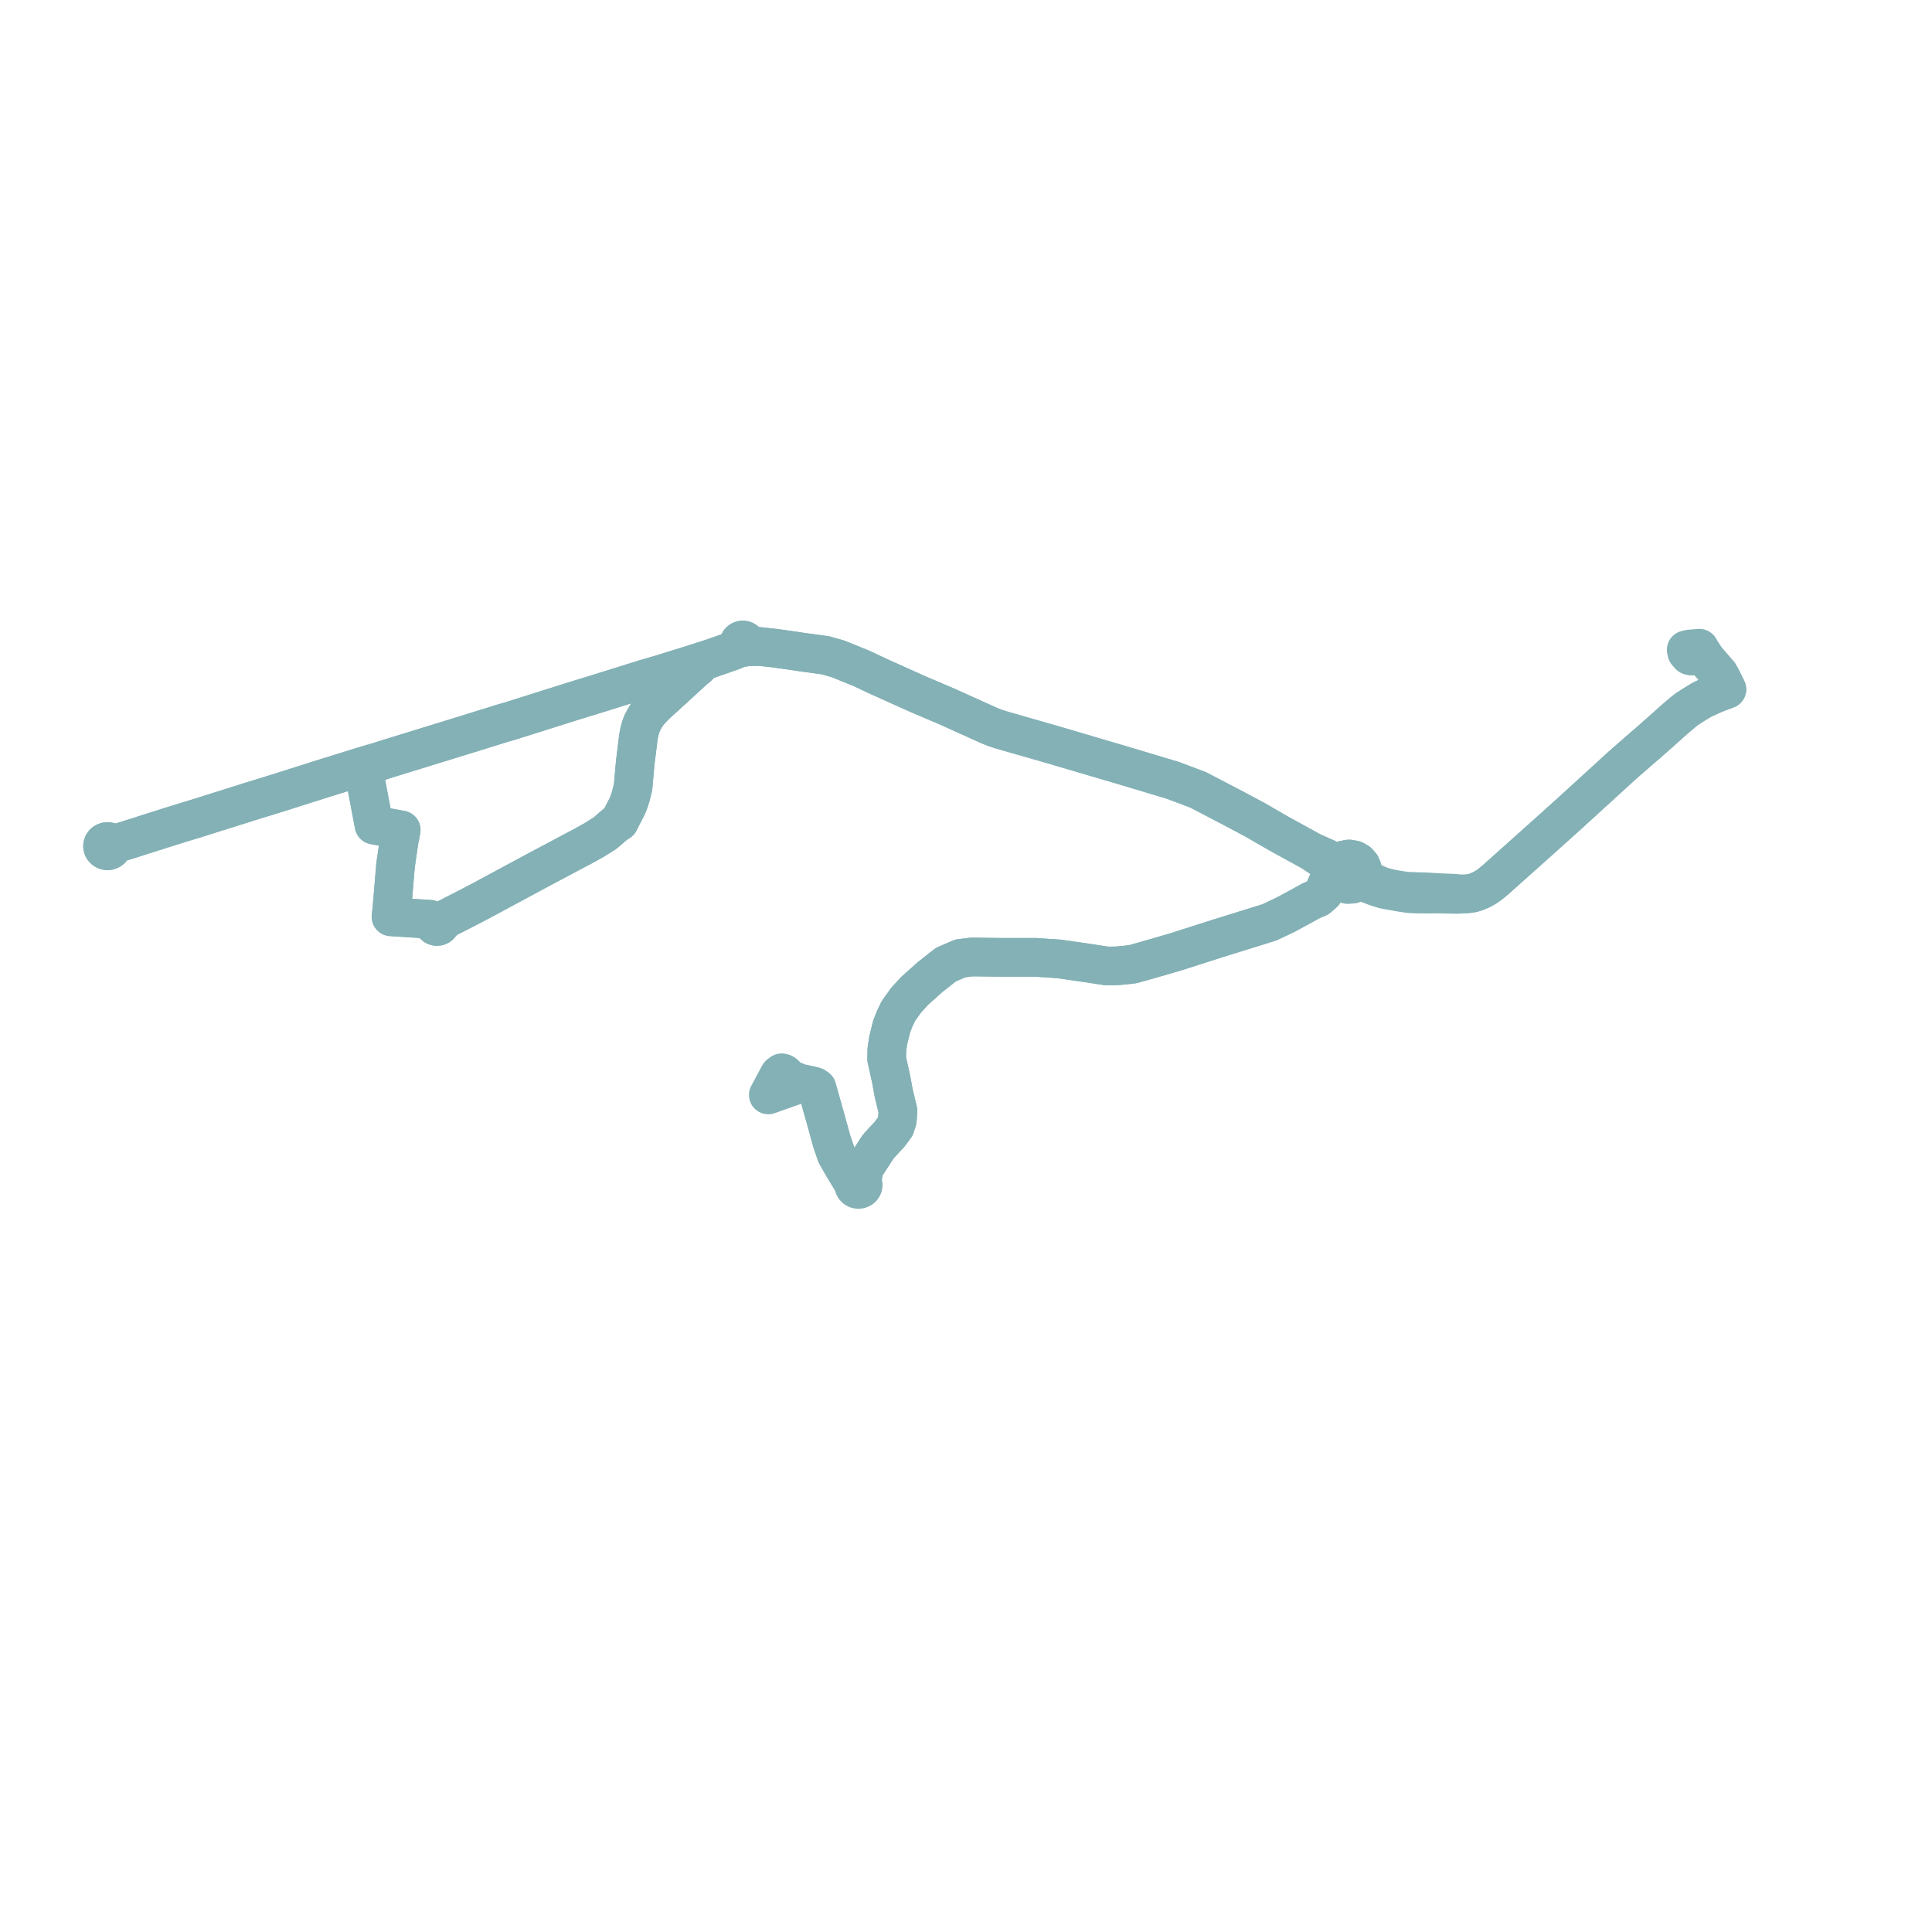    
<svg width="376.783" height="376.783" version="1.1"
     xmlns="http://www.w3.org/2000/svg">

  <title>Plan de ligne</title>
  <desc>Du 0000-00-00 au 9999-01-01</desc>

<path d='M 329.886 127.93 L 329.479 127.843 L 328.955 127.245 L 328.874 126.841 L 328.849 126.722 L 329.495 126.572 L 330.979 126.451 L 331.423 126.415 L 331.532 126.659 L 331.623 126.859 L 332.418 128.059 L 332.723 128.522 L 334.899 131.055 L 335.197 131.371 L 335.533 131.925 L 336.304 133.471 L 336.496 133.856 L 336.65 134.163 L 336.783 134.431 L 335.758 134.798 L 335.454 134.914 L 334.647 135.223 L 332.183 136.324 L 331.68 136.603 L 330.286 137.452 L 328.852 138.386 L 328.283 138.852 L 327.383 139.605 L 326.821 140.075 L 323.878 142.705 L 321.182 145.091 L 321.003 145.243 L 320.779 145.415 L 318.484 147.421 L 317.343 148.418 L 316.357 149.281 L 307.07 157.756 L 306.021 158.713 L 305.56 159.127 L 301.901 162.418 L 299.557 164.517 L 291.742 171.504 L 290.588 172.463 L 289.756 173.039 L 288.904 173.504 L 288.472 173.704 L 287.865 173.955 L 287.275 174.129 L 287.102 174.18 L 286.189 174.308 L 285.159 174.358 L 283.469 174.189 L 281.909 174.135 L 281.542 174.123 L 280.193 174.046 L 277.809 173.909 L 276.58 173.891 L 274.309 173.8 L 272.896 173.599 L 272.699 173.564 L 271.478 173.351 L 269.966 173.001 L 268.737 172.552 L 267.37 171.901 L 266.337 171.2 L 265.601 170.888 L 265.762 170.165 L 265.691 169.429 L 265.392 168.746 L 264.828 168.12 L 264.078 167.699 L 263.095 167.527 L 262.113 167.706 L 261.42 168.089 L 260.785 168.033 L 259.962 167.977 L 258.539 167.303 L 257.325 166.762 L 255.839 166.1 L 251.825 163.896 L 249.603 162.677 L 244.649 159.82 L 240.532 157.628 L 233.675 154.049 L 232.569 153.631 L 230.463 152.831 L 230.032 152.672 L 228.747 152.187 L 225.318 151.159 L 219.064 149.284 L 217.718 148.887 L 214.092 147.818 L 213.399 147.617 L 212.081 147.224 L 211.757 147.129 L 210.772 146.839 L 205.224 145.203 L 204.086 144.876 L 195.182 142.324 L 193.826 141.868 L 192.778 141.445 L 192.124 141.141 L 190.542 140.427 L 184.567 137.731 L 178.893 135.315 L 173.602 132.936 L 172.419 132.405 L 171.684 132.083 L 171.06 131.788 L 168.122 130.399 L 163.502 128.516 L 160.971 127.793 L 156.305 127.158 L 155.032 126.961 L 151.153 126.414 L 150.743 126.369 L 148.131 126.077 L 146.974 126.102 L 146.323 126.122 L 145.574 125.844 L 145.636 125.635 L 145.631 125.419 L 145.59 125.281 L 145.521 125.154 L 145.356 124.978 L 145.14 124.861 L 144.896 124.813 L 144.636 124.843 L 144.401 124.951 L 144.217 125.126 L 144.105 125.352 L 144.079 125.601 L 144.144 125.843 L 144.292 126.05 L 143.343 126.739 L 142.856 126.948 L 138.62 128.43 L 136.882 128.985 L 135.659 129.378 L 135.4 129.461 L 134.007 129.905 L 133.821 129.964 L 133.576 130.031 L 133.176 130.155 L 132.748 130.288 L 128.875 131.491 L 125.875 132.36 L 125.146 132.592 L 124.872 132.679 L 117.555 134.959 L 115.517 135.594 L 114.823 135.811 L 113.63 136.165 L 111.936 136.696 L 111.25 136.906 L 111.087 136.957 L 102.876 139.551 L 99.415 140.641 L 99.08 140.74 L 98.293 140.956 L 97.53 141.193 L 97.071 141.336 L 91.562 143.049 L 75.281 148.067 L 74.247 148.402 L 73.005 148.775 L 70.777 149.433 L 63.063 151.829 L 56.91 153.778 L 55 154.384 L 53.453 154.872 L 52.044 155.305 L 48.12 156.513 L 47.783 156.628 L 38.868 159.433 L 37.657 159.814 L 36.584 160.135 L 36.224 160.243 L 33.033 161.233 L 24.463 163.955 L 23.438 164.267 L 23.313 164.305 L 22.916 164.426 L 21.887 164.753 L 21.762 164.51 L 21.565 164.312 L 21.315 164.177 L 21.033 164.117 L 20.746 164.139 L 20.478 164.238 L 20.27 164.392 L 20.113 164.594 L 20.022 164.827 L 20 165.029 L 20.046 165.294 L 20.118 165.455 L 20.362 165.724 L 20.601 165.855 L 20.87 165.918 L 21.17 165.901 L 21.451 165.799 L 21.683 165.621 L 21.858 165.36 L 21.928 165.059 L 21.887 164.753 L 22.916 164.426 L 23.313 164.305 L 23.438 164.267 L 24.463 163.955 L 33.033 161.233 L 36.224 160.243 L 36.584 160.135 L 37.657 159.814 L 38.868 159.433 L 42.531 158.281 L 47.783 156.628 L 48.12 156.513 L 52.044 155.305 L 53.453 154.872 L 55 154.384 L 56.91 153.778 L 63.063 151.829 L 68.568 150.119 L 70.777 149.433 L 71.335 152.387 L 72.943 160.904 L 74.063 161.106 L 78.24 161.862 L 78.143 162.424 L 77.83 163.996 L 77.142 168.749 L 76.479 176.648 L 76.262 178.797 L 78.963 178.969 L 80.573 179.072 L 83.813 179.279 L 84.269 179.414 L 84.643 179.61 L 84.52 179.863 L 84.516 180.14 L 84.631 180.396 L 84.844 180.586 L 85.12 180.68 L 85.413 180.664 L 85.675 180.541 L 85.774 180.451 L 85.853 180.346 L 85.909 180.229 L 85.941 180.104 L 86.458 179.686 L 86.966 179.196 L 91.526 176.866 L 93.636 175.762 L 105.056 169.615 L 107.452 168.342 L 107.712 168.204 L 110.013 166.979 L 110.334 166.808 L 112.311 165.755 L 112.619 165.591 L 113.485 165.142 L 115.325 164.125 L 115.784 163.872 L 118.047 162.445 L 119.933 160.809 L 120.78 160.253 L 121.286 159.243 L 122.128 157.615 L 122.42 157.033 L 122.77 156.078 L 123.022 155.282 L 123.466 153.496 L 123.631 151.623 L 123.721 150.584 L 123.804 149.626 L 123.9 148.613 L 124.257 145.764 L 124.457 144.096 L 124.614 143.08 L 124.83 142.228 L 124.983 141.669 L 125.303 140.891 L 125.646 140.24 L 126.218 139.32 L 126.544 138.917 L 127.143 138.223 L 127.917 137.439 L 130.123 135.437 L 130.694 134.904 L 130.991 134.646 L 133.074 132.732 L 134.36 131.552 L 134.85 131.102 L 135.213 130.749 L 136.172 129.967 L 136.473 129.551 L 136.882 128.985 L 138.62 128.43 L 142.856 126.948 L 143.343 126.739 L 144.292 126.05 L 144.495 126.194 L 144.737 126.269 L 144.992 126.268 L 145.232 126.19 L 145.433 126.043 L 145.574 125.844 L 146.323 126.122 L 146.974 126.102 L 148.131 126.077 L 150.743 126.369 L 151.153 126.414 L 155.032 126.961 L 156.305 127.158 L 160.971 127.793 L 163.502 128.516 L 168.122 130.399 L 171.06 131.788 L 171.684 132.083 L 172.419 132.405 L 173.602 132.936 L 178.893 135.315 L 184.567 137.731 L 190.542 140.427 L 192.124 141.141 L 192.778 141.445 L 193.826 141.868 L 195.182 142.324 L 204.086 144.876 L 205.224 145.203 L 210.772 146.839 L 211.757 147.129 L 212.081 147.224 L 213.399 147.617 L 214.092 147.818 L 219.064 149.284 L 225.318 151.159 L 228.747 152.187 L 230.032 152.672 L 230.463 152.831 L 232.569 153.631 L 233.675 154.049 L 240.532 157.628 L 244.649 159.82 L 249.603 162.677 L 251.825 163.896 L 255.839 166.1 L 258.763 168.071 L 259.808 168.879 L 260.519 169.429 L 260.48 170.438 L 259.931 170.952 L 259.52 171.36 L 259.404 171.475 L 258.823 172.285 L 258.494 173.057 L 258.127 174.165 L 257.102 175.063 L 255.783 175.627 L 253.77 176.734 L 250.715 178.389 L 247.607 179.868 L 237.859 182.898 L 233.774 184.204 L 229.149 185.683 L 222.792 187.516 L 222.308 187.643 L 220.967 188.029 L 219.31 188.224 L 217.629 188.371 L 215.817 188.384 L 211.986 187.793 L 206.586 187.012 L 201.991 186.705 L 195.266 186.703 L 189.535 186.633 L 187.296 186.907 L 184.468 188.125 L 181.354 190.575 L 178.361 193.26 L 176.708 195.066 L 175.214 197.15 L 174.47 198.701 L 173.883 200.217 L 173.225 202.886 L 172.954 204.718 L 172.92 206.512 L 173.822 210.602 L 174.301 213.224 L 175.125 216.633 L 175.002 218.42 L 174.584 219.73 L 173.464 221.235 L 171.306 223.557 L 168.569 227.774 L 168.431 228.494 L 168.333 228.969 L 167.777 229.769 L 167.376 230.234 L 167.114 230.28 L 166.875 230.395 L 166.683 230.568 L 166.408 230.398 L 166.261 230.26 L 165.902 229.923 L 165.192 228.751 L 164.413 227.467 L 163.102 225.177 L 162.209 222.552 L 161.012 218.217 L 160.902 217.821 L 159.315 212.2 L 158.906 211.92 L 158.449 211.78 L 157.309 211.531 L 156.409 211.334 L 155.79 211.407 L 155.48 211.107 L 155.111 210.87' fill='transparent' stroke='#83B1B6' stroke-linecap='round' stroke-linejoin='round' stroke-width='7.536'/><path d='M 153.096 209.528 L 152.862 209.359 L 152.724 209.273 L 152.449 209.21 L 151.962 209.57 L 150.422 212.441 L 149.833 213.54 L 151.015 213.117 L 151.399 212.982 L 151.812 212.837 L 154.724 211.812 L 155.79 211.407 L 156.409 211.334 L 157.049 211.474 L 158.449 211.78 L 158.906 211.92 L 159.315 212.2 L 160.902 217.821 L 161.012 218.217 L 162.209 222.552 L 163.102 225.177 L 164.413 227.467 L 165.192 228.751 L 165.902 229.923 L 166.261 230.26 L 166.408 230.398 L 166.683 230.568 L 166.543 230.805 L 166.488 231.071 L 166.522 231.339 L 166.643 231.585 L 166.839 231.783 L 167.09 231.917 L 167.373 231.97 L 167.659 231.941 L 167.921 231.83 L 168.135 231.649 L 168.279 231.416 L 168.33 231.244 L 168.341 231.065 L 168.313 230.889 L 168.248 230.72 L 168.243 230.459 L 168.231 229.83 L 168.333 228.969 L 168.431 228.494 L 168.569 227.774 L 171.306 223.557 L 173.464 221.235 L 174.584 219.73 L 175.002 218.42 L 175.125 216.633 L 174.301 213.224 L 173.822 210.602 L 172.92 206.512 L 172.954 204.718 L 173.225 202.886 L 173.883 200.217 L 174.47 198.701 L 175.214 197.15 L 176.708 195.066 L 178.361 193.26 L 181.354 190.575 L 184.468 188.125 L 187.296 186.907 L 189.535 186.633 L 195.266 186.703 L 201.991 186.705 L 206.586 187.012 L 211.986 187.793 L 215.817 188.384 L 217.629 188.371 L 219.31 188.224 L 220.967 188.029 L 222.308 187.643 L 222.792 187.516 L 229.149 185.683 L 237.859 182.898 L 247.607 179.868 L 250.715 178.389 L 253.77 176.734 L 255.783 175.627 L 257.102 175.063 L 258.127 174.165 L 258.736 173.316 L 259.469 172.41 L 260.208 172.055 L 261.281 171.839 L 261.96 172.274 L 261.96 172.274 L 262.866 172.506 L 263.801 172.429 L 264.55 172.116 L 265.181 171.581 L 265.601 170.888 L 265.762 170.165 L 265.691 169.429 L 265.392 168.746 L 264.828 168.12 L 264.078 167.699 L 263.095 167.527 L 262.113 167.706 L 261.42 168.089 L 260.785 168.033 L 259.962 167.977 L 258.539 167.303 L 257.325 166.762 L 255.839 166.1 L 251.825 163.896 L 249.603 162.677 L 246.844 161.086 L 244.649 159.82 L 240.532 157.628 L 233.675 154.049 L 232.569 153.631 L 230.463 152.831 L 230.032 152.672 L 228.747 152.187 L 225.318 151.159 L 219.064 149.284 L 214.092 147.818 L 213.399 147.617 L 212.081 147.224 L 211.757 147.129 L 210.772 146.839 L 205.224 145.203 L 204.086 144.876 L 195.182 142.324 L 193.826 141.868 L 192.778 141.445 L 192.124 141.141 L 190.542 140.427 L 184.567 137.731 L 180.67 136.071 L 178.893 135.315 L 173.602 132.936 L 172.419 132.405 L 171.684 132.083 L 171.06 131.788 L 168.122 130.399 L 163.502 128.516 L 160.971 127.793 L 156.305 127.158 L 155.032 126.961 L 151.153 126.414 L 150.743 126.369 L 148.131 126.077 L 146.974 126.102 L 146.323 126.122 L 145.574 125.844 L 145.636 125.635 L 145.631 125.419 L 145.59 125.281 L 145.521 125.154 L 145.356 124.978 L 145.14 124.861 L 144.896 124.813 L 144.636 124.843 L 144.401 124.951 L 144.217 125.126 L 144.105 125.352 L 144.079 125.601 L 144.144 125.843 L 144.292 126.05 L 143.343 126.739 L 142.856 126.948 L 142.309 127.139 L 138.62 128.43 L 136.882 128.985 L 135.659 129.378 L 135.4 129.461 L 134.007 129.905 L 133.821 129.964 L 133.576 130.031 L 133.176 130.155 L 132.748 130.288 L 128.875 131.491 L 125.875 132.36 L 125.146 132.592 L 124.872 132.679 L 115.517 135.594 L 114.823 135.811 L 113.63 136.165 L 111.936 136.696 L 111.25 136.906 L 111.087 136.957 L 102.876 139.551 L 99.415 140.641 L 99.08 140.74 L 98.293 140.956 L 97.53 141.193 L 97.071 141.336 L 91.562 143.049 L 75.281 148.067 L 74.247 148.402 L 73.005 148.775 L 70.777 149.433 L 67.81 150.354 L 63.063 151.829 L 56.91 153.778 L 55 154.384 L 53.453 154.872 L 52.044 155.305 L 48.12 156.513 L 47.783 156.628 L 38.868 159.433 L 37.657 159.814 L 36.584 160.135 L 36.224 160.243 L 33.033 161.233 L 24.463 163.955 L 23.438 164.267 L 23.313 164.305 L 22.916 164.426 L 21.887 164.753 L 21.762 164.51 L 21.565 164.312 L 21.315 164.177 L 21.033 164.117 L 20.746 164.139 L 20.478 164.238 L 20.27 164.392 L 20.113 164.594 L 20.022 164.827 L 20 165.029 L 20.046 165.294 L 20.118 165.455 L 20.362 165.724 L 20.601 165.855 L 20.87 165.918 L 21.17 165.901 L 21.451 165.799 L 21.683 165.621 L 21.858 165.36 L 21.928 165.059 L 21.887 164.753 L 22.916 164.426 L 23.313 164.305 L 23.438 164.267 L 24.463 163.955 L 25.965 163.478 L 33.033 161.233 L 36.224 160.243 L 36.584 160.135 L 37.657 159.814 L 38.868 159.433 L 47.783 156.628 L 48.12 156.513 L 52.044 155.305 L 53.453 154.872 L 55 154.384 L 56.91 153.778 L 63.063 151.829 L 67.487 150.455 L 70.777 149.433 L 71.74 154.531 L 72.943 160.904 L 78.24 161.862 L 78.143 162.424 L 77.83 163.996 L 77.142 168.749 L 76.644 174.687 L 76.479 176.648 L 76.262 178.797 L 80.573 179.072 L 83.813 179.279 L 84.269 179.414 L 84.643 179.61 L 84.52 179.863 L 84.516 180.14 L 84.631 180.396 L 84.844 180.586 L 85.12 180.68 L 85.413 180.664 L 85.675 180.541 L 85.774 180.451 L 85.853 180.346 L 85.909 180.229 L 85.941 180.104 L 86.458 179.686 L 86.966 179.196 L 87.936 178.7 L 91.526 176.866 L 93.636 175.762 L 105.056 169.615 L 107.452 168.342 L 107.712 168.204 L 110.013 166.979 L 110.334 166.808 L 112.311 165.755 L 112.619 165.591 L 113.485 165.142 L 115.325 164.125 L 115.784 163.872 L 118.047 162.445 L 119.933 160.809 L 120.78 160.253 L 121.286 159.243 L 122.128 157.615 L 122.42 157.033 L 122.77 156.078 L 123.022 155.282 L 123.466 153.496 L 123.631 151.623 L 123.721 150.584 L 123.804 149.626 L 123.9 148.613 L 124.257 145.764 L 124.457 144.096 L 124.614 143.08 L 124.83 142.228 L 124.983 141.669 L 125.303 140.891 L 125.646 140.24 L 126.218 139.32 L 126.544 138.917 L 127.143 138.223 L 127.917 137.439 L 130.123 135.437 L 130.694 134.904 L 130.991 134.646 L 133.074 132.732 L 134.36 131.552 L 134.85 131.102 L 135.213 130.749 L 136.172 129.967 L 136.473 129.551 L 136.882 128.985 L 138.62 128.43 L 142.053 127.229 L 142.856 126.948 L 143.343 126.739 L 144.292 126.05 L 144.495 126.194 L 144.737 126.269 L 144.992 126.268 L 145.232 126.19 L 145.433 126.043 L 145.574 125.844 L 146.323 126.122 L 146.974 126.102 L 148.131 126.077 L 150.743 126.369 L 151.153 126.414 L 155.032 126.961 L 156.305 127.158 L 160.971 127.793 L 163.502 128.516 L 168.122 130.399 L 171.06 131.788 L 171.684 132.083 L 172.419 132.405 L 173.602 132.936 L 178.893 135.315 L 184.567 137.731 L 190.542 140.427 L 192.124 141.141 L 192.778 141.445 L 193.826 141.868 L 195.182 142.324 L 204.086 144.876 L 205.224 145.203 L 210.772 146.839 L 211.757 147.129 L 212.081 147.224 L 213.399 147.617 L 214.092 147.818 L 219.064 149.284 L 225.318 151.159 L 228.747 152.187 L 230.032 152.672 L 230.463 152.831 L 232.569 153.631 L 233.675 154.049 L 240.532 157.628 L 244.649 159.82 L 249.603 162.677 L 251.825 163.896 L 255.839 166.1 L 258.763 168.071 L 260.519 169.429 L 260.48 170.438 L 260.758 171.2 L 261.281 171.839 L 261.96 172.274 L 262.866 172.506 L 263.801 172.429 L 264.55 172.116 L 265.427 172.022 L 266.233 172.156 L 268.546 173.029 L 269.931 173.457 L 271.095 173.68 L 272.091 173.844 L 273.397 174.079 L 274.741 174.277 L 275.946 174.352 L 278.741 174.379 L 280.015 174.36 L 280.465 174.368 L 282.777 174.409 L 283.397 174.421 L 284.364 174.421 L 284.709 174.405 L 285.159 174.358 L 286.189 174.308 L 287.102 174.18 L 287.275 174.129 L 287.865 173.955 L 288.472 173.704 L 288.904 173.504 L 289.756 173.039 L 290.588 172.463 L 291.742 171.504 L 292.014 171.261 L 299.557 164.517 L 301.901 162.418 L 305.56 159.127 L 306.021 158.713 L 316.357 149.281 L 317.343 148.418 L 318.484 147.421 L 320.779 145.415 L 321.003 145.243 L 321.182 145.091 L 323.878 142.705 L 326.821 140.075 L 327.383 139.605 L 328.283 138.852 L 328.852 138.386 L 330.286 137.452 L 331.68 136.603 L 332.183 136.324 L 334.647 135.223 L 335.758 134.798 L 336.783 134.431 L 336.65 134.163 L 336.496 133.856 L 336.304 133.471 L 335.533 131.925 L 335.197 131.371 L 334.899 131.055 L 332.723 128.522 L 332.418 128.059 L 331.623 126.859 L 331.224 127.171 L 330.606 127.543 L 329.886 127.93' fill='transparent' stroke='#83B1B6' stroke-linecap='round' stroke-linejoin='round' stroke-width='7.536'/>
</svg>
